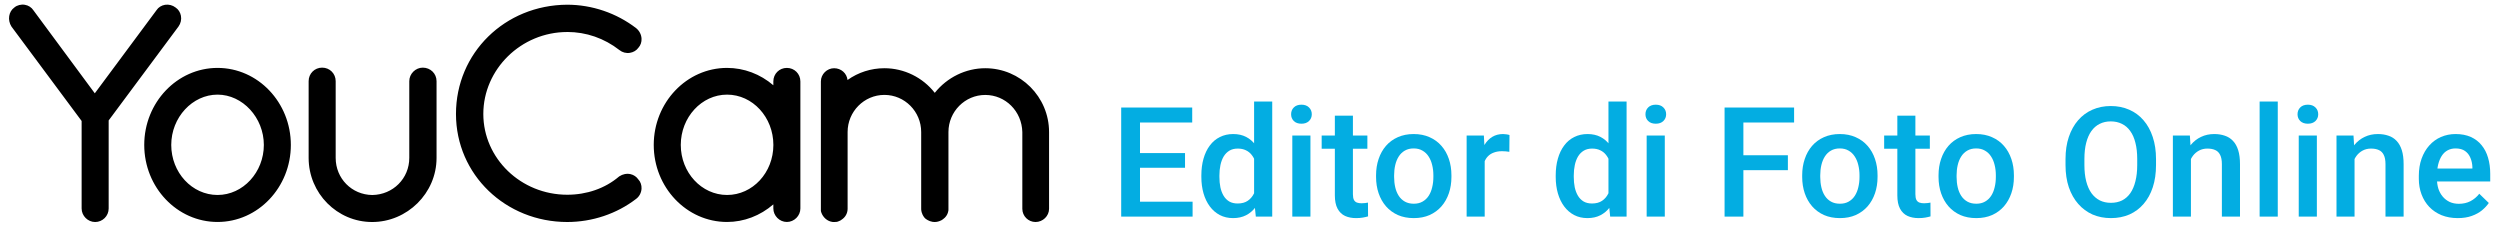 <svg width="277" height="25" viewBox="0 0 277 25" fill="none" xmlns="http://www.w3.org/2000/svg">
<g clip-path="url(#clip0_370_104075)">
<path fill-rule="evenodd" clip-rule="evenodd" d="M19.46 0.836C19.761 1.038 19.972 1.361 20.046 1.744C20.127 2.157 20.028 2.592 19.779 2.936L12.04 13.344V23.101C12.04 23.94 11.356 24.599 10.542 24.599C9.729 24.599 9.044 23.91 9.044 23.101V13.404L1.271 2.945C0.807 2.218 0.957 1.275 1.599 0.823C1.895 0.574 2.334 0.462 2.752 0.53C3.152 0.595 3.501 0.823 3.716 1.159L10.504 10.339L17.351 1.116C17.541 0.819 17.893 0.595 18.29 0.53C18.698 0.466 19.129 0.578 19.46 0.836ZM15.982 16.059C15.982 11.355 19.628 7.524 24.104 7.524C28.584 7.524 32.226 11.355 32.226 16.059C32.226 20.763 28.584 24.594 24.104 24.594C19.624 24.594 15.982 20.763 15.982 16.059ZM18.974 16.059C18.974 19.115 21.276 21.603 24.104 21.603C26.932 21.603 29.234 19.08 29.234 16.059C29.234 13.038 26.884 10.485 24.104 10.485C21.324 10.485 18.974 13.003 18.974 16.059ZM46.844 7.494C46.036 7.496 45.349 8.179 45.349 8.992V17.497C45.349 19.774 43.545 21.577 41.247 21.607C38.974 21.581 37.193 19.774 37.193 17.497V8.992C37.193 8.153 36.534 7.494 35.695 7.494C34.856 7.494 34.197 8.153 34.197 8.992V17.497C34.197 21.414 37.356 24.599 41.234 24.599C45.112 24.599 48.37 21.414 48.37 17.497V8.992C48.37 8.154 47.7 7.496 46.844 7.494ZM46.844 7.494L46.842 7.494H46.847L46.844 7.494ZM68.634 5.549C66.951 4.236 64.949 3.543 62.849 3.543L62.853 3.547C57.723 3.547 53.552 7.688 53.552 12.625C53.552 17.561 57.723 21.577 62.853 21.577C65.014 21.577 67.041 20.871 68.56 19.584L68.616 19.541C68.999 19.287 69.451 19.201 69.869 19.296C70.222 19.378 70.527 19.588 70.73 19.886C70.966 20.127 71.104 20.51 71.083 20.905C71.057 21.358 70.833 21.779 70.48 22.038C68.337 23.686 65.625 24.598 62.849 24.598C56.053 24.598 50.522 19.378 50.522 12.625C50.522 5.872 55.937 0.556 62.845 0.522C65.595 0.522 68.311 1.447 70.493 3.126C70.846 3.418 71.061 3.836 71.083 4.279C71.104 4.662 70.979 5.024 70.734 5.291C70.523 5.588 70.183 5.794 69.796 5.854C69.382 5.923 68.961 5.811 68.634 5.549ZM87.184 7.524C86.344 7.524 85.686 8.183 85.686 9.022V9.448C84.236 8.204 82.432 7.524 80.556 7.524C76.079 7.524 72.434 11.355 72.434 16.059C72.434 20.763 76.075 24.594 80.556 24.594C82.424 24.594 84.227 23.905 85.686 22.644V23.096C85.686 23.905 86.37 24.594 87.184 24.594C87.997 24.594 88.682 23.91 88.682 23.096V9.022C88.682 8.183 88.023 7.524 87.184 7.524ZM80.56 21.603C77.732 21.603 75.43 19.115 75.43 16.059C75.43 13.003 77.732 10.485 80.56 10.485C83.388 10.485 85.69 12.986 85.69 16.059C85.69 19.132 83.388 21.603 80.56 21.603ZM103.573 10.287C104.938 8.574 107.008 7.559 109.173 7.559H109.164C113.064 7.559 116.236 10.731 116.236 14.63V23.135C116.236 23.94 115.543 24.598 114.738 24.598C113.933 24.598 113.274 23.944 113.274 23.135V14.63C113.218 12.328 111.411 10.52 109.164 10.52C106.917 10.52 105.088 12.366 105.088 14.63V23.23C105.088 23.273 105.088 23.38 105.019 23.587C104.858 24.069 104.465 24.31 104.325 24.396L104.318 24.4C104.047 24.538 103.81 24.598 103.56 24.598L103.332 24.581C102.902 24.512 102.596 24.271 102.51 24.198L102.428 24.112C102.084 23.677 102.062 23.268 102.067 23.109V14.626C102.067 12.358 100.238 10.515 97.991 10.515C95.744 10.515 93.915 12.362 93.915 14.626V23.131C93.915 23.625 93.665 24.077 93.248 24.34C93.188 24.392 93.058 24.478 92.899 24.525C92.753 24.594 92.589 24.594 92.512 24.594H92.262C91.686 24.529 91.186 24.099 90.993 23.522L90.954 23.376V9.022C90.954 8.217 91.634 7.559 92.417 7.559C93.201 7.559 93.825 8.122 93.906 8.863C95.086 8.019 96.519 7.559 97.991 7.559C100.169 7.559 102.235 8.574 103.573 10.287Z" fill="black"/>
<path d="M132.139 22.348V24H125.723V22.348H132.139ZM126.312 11.914V24H124.229V11.914H126.312ZM131.301 16.961V18.588H125.723V16.961H131.301ZM132.098 11.914V13.574H125.723V11.914H132.098Z" fill="#03ADE2"/>
<path d="M138.954 22.141V11.25H140.963V24H139.145L138.954 22.141ZM133.11 19.609V19.435C133.11 18.754 133.191 18.134 133.351 17.575C133.512 17.011 133.744 16.526 134.048 16.123C134.353 15.713 134.723 15.4 135.161 15.185C135.598 14.963 136.09 14.852 136.638 14.852C137.181 14.852 137.656 14.958 138.066 15.168C138.475 15.378 138.824 15.68 139.112 16.073C139.4 16.46 139.629 16.925 139.801 17.467C139.972 18.004 140.094 18.602 140.166 19.26V19.816C140.094 20.458 139.972 21.045 139.801 21.576C139.629 22.107 139.4 22.567 139.112 22.954C138.824 23.341 138.473 23.64 138.058 23.851C137.648 24.061 137.169 24.166 136.622 24.166C136.079 24.166 135.59 24.053 135.152 23.826C134.721 23.599 134.353 23.281 134.048 22.871C133.744 22.462 133.512 21.98 133.351 21.427C133.191 20.868 133.11 20.262 133.11 19.609ZM135.111 19.435V19.609C135.111 20.018 135.147 20.4 135.219 20.754C135.296 21.109 135.415 21.421 135.576 21.692C135.736 21.958 135.944 22.168 136.198 22.323C136.458 22.473 136.768 22.547 137.128 22.547C137.582 22.547 137.955 22.448 138.249 22.248C138.542 22.049 138.771 21.781 138.938 21.443C139.109 21.1 139.225 20.718 139.286 20.298V18.795C139.253 18.469 139.184 18.165 139.079 17.882C138.979 17.6 138.843 17.354 138.672 17.144C138.5 16.928 138.287 16.762 138.033 16.645C137.784 16.524 137.488 16.463 137.145 16.463C136.779 16.463 136.469 16.54 136.215 16.695C135.96 16.85 135.75 17.063 135.584 17.334C135.424 17.606 135.305 17.921 135.227 18.281C135.15 18.64 135.111 19.025 135.111 19.435Z" fill="#03ADE2"/>
<path d="M145.196 15.019V24H143.188V15.019H145.196ZM143.055 12.661C143.055 12.357 143.154 12.105 143.354 11.906C143.558 11.701 143.84 11.599 144.2 11.599C144.554 11.599 144.834 11.701 145.039 11.906C145.243 12.105 145.346 12.357 145.346 12.661C145.346 12.96 145.243 13.209 145.039 13.408C144.834 13.607 144.554 13.707 144.2 13.707C143.84 13.707 143.558 13.607 143.354 13.408C143.154 13.209 143.055 12.96 143.055 12.661Z" fill="#03ADE2"/>
<path d="M151.505 15.019V16.48H146.441V15.019H151.505ZM147.902 12.819H149.903V21.518C149.903 21.795 149.942 22.008 150.019 22.157C150.102 22.301 150.215 22.398 150.359 22.448C150.503 22.498 150.672 22.523 150.866 22.523C151.004 22.523 151.137 22.514 151.264 22.498C151.391 22.481 151.494 22.464 151.571 22.448L151.58 23.975C151.414 24.025 151.22 24.069 150.999 24.108C150.783 24.147 150.534 24.166 150.251 24.166C149.792 24.166 149.385 24.086 149.031 23.925C148.677 23.759 148.4 23.491 148.201 23.12C148.002 22.749 147.902 22.257 147.902 21.643V12.819Z" fill="#03ADE2"/>
<path d="M152.468 19.609V19.418C152.468 18.77 152.562 18.17 152.75 17.617C152.938 17.058 153.209 16.574 153.563 16.164C153.923 15.749 154.36 15.428 154.875 15.201C155.395 14.969 155.982 14.852 156.635 14.852C157.293 14.852 157.88 14.969 158.395 15.201C158.915 15.428 159.355 15.749 159.714 16.164C160.074 16.574 160.348 17.058 160.536 17.617C160.724 18.17 160.818 18.77 160.818 19.418V19.609C160.818 20.256 160.724 20.857 160.536 21.41C160.348 21.963 160.074 22.448 159.714 22.863C159.355 23.272 158.917 23.593 158.403 23.826C157.888 24.053 157.304 24.166 156.651 24.166C155.993 24.166 155.403 24.053 154.883 23.826C154.369 23.593 153.931 23.272 153.572 22.863C153.212 22.448 152.938 21.963 152.75 21.41C152.562 20.857 152.468 20.256 152.468 19.609ZM154.468 19.418V19.609C154.468 20.013 154.51 20.395 154.593 20.754C154.676 21.114 154.806 21.43 154.983 21.701C155.16 21.972 155.387 22.185 155.664 22.34C155.94 22.495 156.27 22.572 156.651 22.572C157.022 22.572 157.343 22.495 157.614 22.34C157.891 22.185 158.118 21.972 158.295 21.701C158.472 21.43 158.602 21.114 158.685 20.754C158.774 20.395 158.818 20.013 158.818 19.609V19.418C158.818 19.02 158.774 18.643 158.685 18.289C158.602 17.929 158.469 17.611 158.287 17.334C158.11 17.058 157.883 16.842 157.606 16.687C157.335 16.526 157.011 16.446 156.635 16.446C156.258 16.446 155.932 16.526 155.655 16.687C155.384 16.842 155.16 17.058 154.983 17.334C154.806 17.611 154.676 17.929 154.593 18.289C154.51 18.643 154.468 19.02 154.468 19.418Z" fill="#03ADE2"/>
<path d="M164.504 16.729V24H162.503V15.019H164.413L164.504 16.729ZM167.251 14.96L167.235 16.82C167.113 16.798 166.98 16.781 166.836 16.77C166.698 16.759 166.56 16.753 166.421 16.753C166.078 16.753 165.777 16.803 165.517 16.903C165.257 16.997 165.038 17.135 164.861 17.318C164.689 17.495 164.556 17.711 164.462 17.965C164.368 18.22 164.313 18.505 164.296 18.82L163.84 18.854C163.84 18.289 163.895 17.766 164.006 17.285C164.117 16.803 164.283 16.38 164.504 16.015C164.731 15.649 165.013 15.364 165.351 15.16C165.694 14.955 166.089 14.852 166.538 14.852C166.659 14.852 166.789 14.864 166.928 14.886C167.072 14.908 167.18 14.933 167.251 14.96Z" fill="#03ADE2"/>
<path d="M178.217 22.141V11.25H180.226V24H178.408L178.217 22.141ZM172.373 19.609V19.435C172.373 18.754 172.453 18.134 172.614 17.575C172.774 17.011 173.007 16.526 173.311 16.123C173.615 15.713 173.986 15.4 174.423 15.185C174.861 14.963 175.353 14.852 175.901 14.852C176.443 14.852 176.919 14.958 177.329 15.168C177.738 15.378 178.087 15.68 178.375 16.073C178.662 16.46 178.892 16.925 179.063 17.467C179.235 18.004 179.357 18.602 179.429 19.26V19.816C179.357 20.458 179.235 21.045 179.063 21.576C178.892 22.107 178.662 22.567 178.375 22.954C178.087 23.341 177.735 23.64 177.32 23.851C176.911 24.061 176.432 24.166 175.884 24.166C175.342 24.166 174.852 24.053 174.415 23.826C173.983 23.599 173.615 23.281 173.311 22.871C173.007 22.462 172.774 21.98 172.614 21.427C172.453 20.868 172.373 20.262 172.373 19.609ZM174.374 19.435V19.609C174.374 20.018 174.41 20.4 174.481 20.754C174.559 21.109 174.678 21.421 174.838 21.692C174.999 21.958 175.206 22.168 175.461 22.323C175.721 22.473 176.031 22.547 176.391 22.547C176.844 22.547 177.218 22.448 177.511 22.248C177.805 22.049 178.034 21.781 178.2 21.443C178.372 21.1 178.488 20.718 178.549 20.298V18.795C178.516 18.469 178.446 18.165 178.341 17.882C178.242 17.6 178.106 17.354 177.935 17.144C177.763 16.928 177.55 16.762 177.295 16.645C177.046 16.524 176.75 16.463 176.407 16.463C176.042 16.463 175.732 16.54 175.478 16.695C175.223 16.85 175.013 17.063 174.847 17.334C174.686 17.606 174.567 17.921 174.49 18.281C174.412 18.64 174.374 19.025 174.374 19.435Z" fill="#03ADE2"/>
<path d="M184.459 15.019V24H182.45V15.019H184.459ZM182.317 12.661C182.317 12.357 182.417 12.105 182.616 11.906C182.821 11.701 183.103 11.599 183.463 11.599C183.817 11.599 184.097 11.701 184.301 11.906C184.506 12.105 184.608 12.357 184.608 12.661C184.608 12.96 184.506 13.209 184.301 13.408C184.097 13.607 183.817 13.707 183.463 13.707C183.103 13.707 182.821 13.607 182.616 13.408C182.417 13.209 182.317 12.96 182.317 12.661Z" fill="#03ADE2"/>
<path d="M193.167 11.914V24H191.083V11.914H193.167ZM198.097 17.202V18.854H192.635V17.202H198.097ZM198.786 11.914V13.574H192.635V11.914H198.786Z" fill="#03ADE2"/>
<path d="M199.683 19.609V19.418C199.683 18.77 199.777 18.17 199.965 17.617C200.153 17.058 200.424 16.574 200.778 16.164C201.138 15.749 201.575 15.428 202.09 15.201C202.61 14.969 203.197 14.852 203.85 14.852C204.508 14.852 205.095 14.969 205.609 15.201C206.13 15.428 206.569 15.749 206.929 16.164C207.289 16.574 207.563 17.058 207.751 17.617C207.939 18.17 208.033 18.77 208.033 19.418V19.609C208.033 20.256 207.939 20.857 207.751 21.41C207.563 21.963 207.289 22.448 206.929 22.863C206.569 23.272 206.132 23.593 205.618 23.826C205.103 24.053 204.519 24.166 203.866 24.166C203.208 24.166 202.618 24.053 202.098 23.826C201.583 23.593 201.146 23.272 200.787 22.863C200.427 22.448 200.153 21.963 199.965 21.41C199.777 20.857 199.683 20.256 199.683 19.609ZM201.683 19.418V19.609C201.683 20.013 201.725 20.395 201.808 20.754C201.891 21.114 202.021 21.43 202.198 21.701C202.375 21.972 202.602 22.185 202.878 22.34C203.155 22.495 203.484 22.572 203.866 22.572C204.237 22.572 204.558 22.495 204.829 22.34C205.106 22.185 205.333 21.972 205.51 21.701C205.687 21.43 205.817 21.114 205.9 20.754C205.988 20.395 206.033 20.013 206.033 19.609V19.418C206.033 19.02 205.988 18.643 205.9 18.289C205.817 17.929 205.684 17.611 205.501 17.334C205.324 17.058 205.097 16.842 204.821 16.687C204.55 16.526 204.226 16.446 203.85 16.446C203.473 16.446 203.147 16.526 202.87 16.687C202.599 16.842 202.375 17.058 202.198 17.334C202.021 17.611 201.891 17.929 201.808 18.289C201.725 18.643 201.683 19.02 201.683 19.418Z" fill="#03ADE2"/>
<path d="M213.827 15.019V16.48H208.764V15.019H213.827ZM210.225 12.819H212.225V21.518C212.225 21.795 212.264 22.008 212.341 22.157C212.424 22.301 212.538 22.398 212.682 22.448C212.826 22.498 212.994 22.523 213.188 22.523C213.326 22.523 213.459 22.514 213.586 22.498C213.714 22.481 213.816 22.464 213.894 22.448L213.902 23.975C213.736 24.025 213.542 24.069 213.321 24.108C213.105 24.147 212.856 24.166 212.574 24.166C212.114 24.166 211.708 24.086 211.354 23.925C210.999 23.759 210.723 23.491 210.523 23.12C210.324 22.749 210.225 22.257 210.225 21.643V12.819Z" fill="#03ADE2"/>
<path d="M214.79 19.609V19.418C214.79 18.77 214.884 18.17 215.072 17.617C215.26 17.058 215.532 16.574 215.886 16.164C216.245 15.749 216.683 15.428 217.197 15.201C217.717 14.969 218.304 14.852 218.957 14.852C219.616 14.852 220.202 14.969 220.717 15.201C221.237 15.428 221.677 15.749 222.037 16.164C222.396 16.574 222.67 17.058 222.858 17.617C223.047 18.17 223.141 18.77 223.141 19.418V19.609C223.141 20.256 223.047 20.857 222.858 21.41C222.67 21.963 222.396 22.448 222.037 22.863C221.677 23.272 221.24 23.593 220.725 23.826C220.21 24.053 219.627 24.166 218.974 24.166C218.315 24.166 217.726 24.053 217.206 23.826C216.691 23.593 216.254 23.272 215.894 22.863C215.534 22.448 215.26 21.963 215.072 21.41C214.884 20.857 214.79 20.256 214.79 19.609ZM216.791 19.418V19.609C216.791 20.013 216.832 20.395 216.915 20.754C216.998 21.114 217.128 21.43 217.305 21.701C217.482 21.972 217.709 22.185 217.986 22.34C218.263 22.495 218.592 22.572 218.974 22.572C219.344 22.572 219.665 22.495 219.937 22.34C220.213 22.185 220.44 21.972 220.617 21.701C220.794 21.43 220.924 21.114 221.007 20.754C221.096 20.395 221.14 20.013 221.14 19.609V19.418C221.14 19.02 221.096 18.643 221.007 18.289C220.924 17.929 220.792 17.611 220.609 17.334C220.432 17.058 220.205 16.842 219.928 16.687C219.657 16.526 219.333 16.446 218.957 16.446C218.581 16.446 218.254 16.526 217.978 16.687C217.706 16.842 217.482 17.058 217.305 17.334C217.128 17.611 216.998 17.929 216.915 18.289C216.832 18.643 216.791 19.02 216.791 19.418Z" fill="#03ADE2"/>
<path d="M238.887 17.625V18.289C238.887 19.202 238.768 20.021 238.53 20.746C238.292 21.471 237.952 22.088 237.509 22.597C237.072 23.106 236.546 23.496 235.932 23.768C235.318 24.033 234.637 24.166 233.89 24.166C233.149 24.166 232.471 24.033 231.856 23.768C231.248 23.496 230.719 23.106 230.271 22.597C229.823 22.088 229.474 21.471 229.225 20.746C228.982 20.021 228.86 19.202 228.86 18.289V17.625C228.86 16.712 228.982 15.896 229.225 15.176C229.469 14.451 229.812 13.834 230.254 13.325C230.703 12.81 231.231 12.42 231.84 12.155C232.454 11.884 233.132 11.748 233.874 11.748C234.621 11.748 235.301 11.884 235.916 12.155C236.53 12.42 237.058 12.81 237.501 13.325C237.944 13.834 238.284 14.451 238.522 15.176C238.765 15.896 238.887 16.712 238.887 17.625ZM236.804 18.289V17.608C236.804 16.933 236.737 16.338 236.604 15.824C236.477 15.303 236.286 14.869 236.032 14.521C235.783 14.166 235.476 13.901 235.11 13.724C234.745 13.541 234.333 13.45 233.874 13.45C233.414 13.45 233.005 13.541 232.645 13.724C232.285 13.901 231.978 14.166 231.724 14.521C231.475 14.869 231.284 15.303 231.151 15.824C231.018 16.338 230.952 16.933 230.952 17.608V18.289C230.952 18.964 231.018 19.562 231.151 20.082C231.284 20.602 231.477 21.042 231.732 21.402C231.992 21.756 232.302 22.024 232.662 22.207C233.021 22.384 233.431 22.473 233.89 22.473C234.355 22.473 234.767 22.384 235.127 22.207C235.487 22.024 235.791 21.756 236.04 21.402C236.289 21.042 236.477 20.602 236.604 20.082C236.737 19.562 236.804 18.964 236.804 18.289Z" fill="#03ADE2"/>
<path d="M242.755 16.936V24H240.755V15.019H242.639L242.755 16.936ZM242.398 19.177L241.751 19.169C241.757 18.533 241.845 17.949 242.017 17.418C242.194 16.886 242.437 16.43 242.747 16.048C243.062 15.666 243.439 15.373 243.876 15.168C244.313 14.958 244.8 14.852 245.337 14.852C245.769 14.852 246.159 14.913 246.507 15.035C246.861 15.151 247.163 15.342 247.412 15.608C247.667 15.873 247.86 16.219 247.993 16.645C248.126 17.066 248.192 17.584 248.192 18.198V24H246.184V18.189C246.184 17.758 246.12 17.418 245.993 17.169C245.871 16.914 245.691 16.734 245.453 16.629C245.221 16.518 244.93 16.463 244.582 16.463C244.238 16.463 243.931 16.535 243.66 16.679C243.389 16.823 243.159 17.019 242.971 17.268C242.789 17.517 242.647 17.805 242.548 18.131C242.448 18.458 242.398 18.806 242.398 19.177Z" fill="#03ADE2"/>
<path d="M252.376 11.25V24H250.367V11.25H252.376Z" fill="#03ADE2"/>
<path d="M256.709 15.019V24H254.7V15.019H256.709ZM254.567 12.661C254.567 12.357 254.667 12.105 254.866 11.906C255.071 11.701 255.353 11.599 255.713 11.599C256.067 11.599 256.347 11.701 256.551 11.906C256.756 12.105 256.858 12.357 256.858 12.661C256.858 12.96 256.756 13.209 256.551 13.408C256.347 13.607 256.067 13.707 255.713 13.707C255.353 13.707 255.071 13.607 254.866 13.408C254.667 13.209 254.567 12.96 254.567 12.661Z" fill="#03ADE2"/>
<path d="M260.884 16.936V24H258.884V15.019H260.768L260.884 16.936ZM260.527 19.177L259.88 19.169C259.885 18.533 259.974 17.949 260.146 17.418C260.323 16.886 260.566 16.43 260.876 16.048C261.191 15.666 261.568 15.373 262.005 15.168C262.442 14.958 262.929 14.852 263.466 14.852C263.897 14.852 264.288 14.913 264.636 15.035C264.99 15.151 265.292 15.342 265.541 15.608C265.796 15.873 265.989 16.219 266.122 16.645C266.255 17.066 266.321 17.584 266.321 18.198V24H264.312V18.189C264.312 17.758 264.249 17.418 264.122 17.169C264 16.914 263.82 16.734 263.582 16.629C263.35 16.518 263.059 16.463 262.71 16.463C262.367 16.463 262.06 16.535 261.789 16.679C261.518 16.823 261.288 17.019 261.1 17.268C260.917 17.517 260.776 17.805 260.677 18.131C260.577 18.458 260.527 18.806 260.527 19.177Z" fill="#03ADE2"/>
<path d="M272.323 24.166C271.659 24.166 271.058 24.058 270.521 23.842C269.99 23.621 269.536 23.314 269.16 22.921C268.789 22.528 268.504 22.066 268.305 21.535C268.106 21.003 268.006 20.431 268.006 19.816V19.484C268.006 18.782 268.109 18.145 268.313 17.575C268.518 17.005 268.803 16.518 269.168 16.114C269.534 15.705 269.965 15.392 270.463 15.176C270.961 14.96 271.501 14.852 272.082 14.852C272.724 14.852 273.286 14.96 273.767 15.176C274.249 15.392 274.647 15.697 274.962 16.089C275.283 16.477 275.521 16.939 275.676 17.476C275.837 18.012 275.917 18.605 275.917 19.252V20.107H268.978V18.671H273.941V18.513C273.93 18.154 273.858 17.816 273.726 17.5C273.598 17.185 273.402 16.93 273.136 16.737C272.871 16.543 272.516 16.446 272.074 16.446C271.742 16.446 271.446 16.518 271.186 16.662C270.931 16.8 270.718 17.002 270.546 17.268C270.375 17.534 270.242 17.855 270.148 18.231C270.059 18.602 270.015 19.02 270.015 19.484V19.816C270.015 20.209 270.068 20.575 270.173 20.912C270.284 21.244 270.444 21.535 270.654 21.784C270.865 22.033 271.119 22.229 271.418 22.373C271.717 22.511 272.057 22.581 272.439 22.581C272.92 22.581 273.349 22.484 273.726 22.29C274.102 22.096 274.428 21.822 274.705 21.468L275.759 22.489C275.566 22.771 275.314 23.043 275.004 23.303C274.694 23.557 274.315 23.765 273.867 23.925C273.424 24.086 272.909 24.166 272.323 24.166Z" fill="#03ADE2"/>
</g>
<defs>
<clipPath id="clip0_370_104075">
<rect width="277" height="25" fill="white"/>
</clipPath>
</defs>
</svg>
